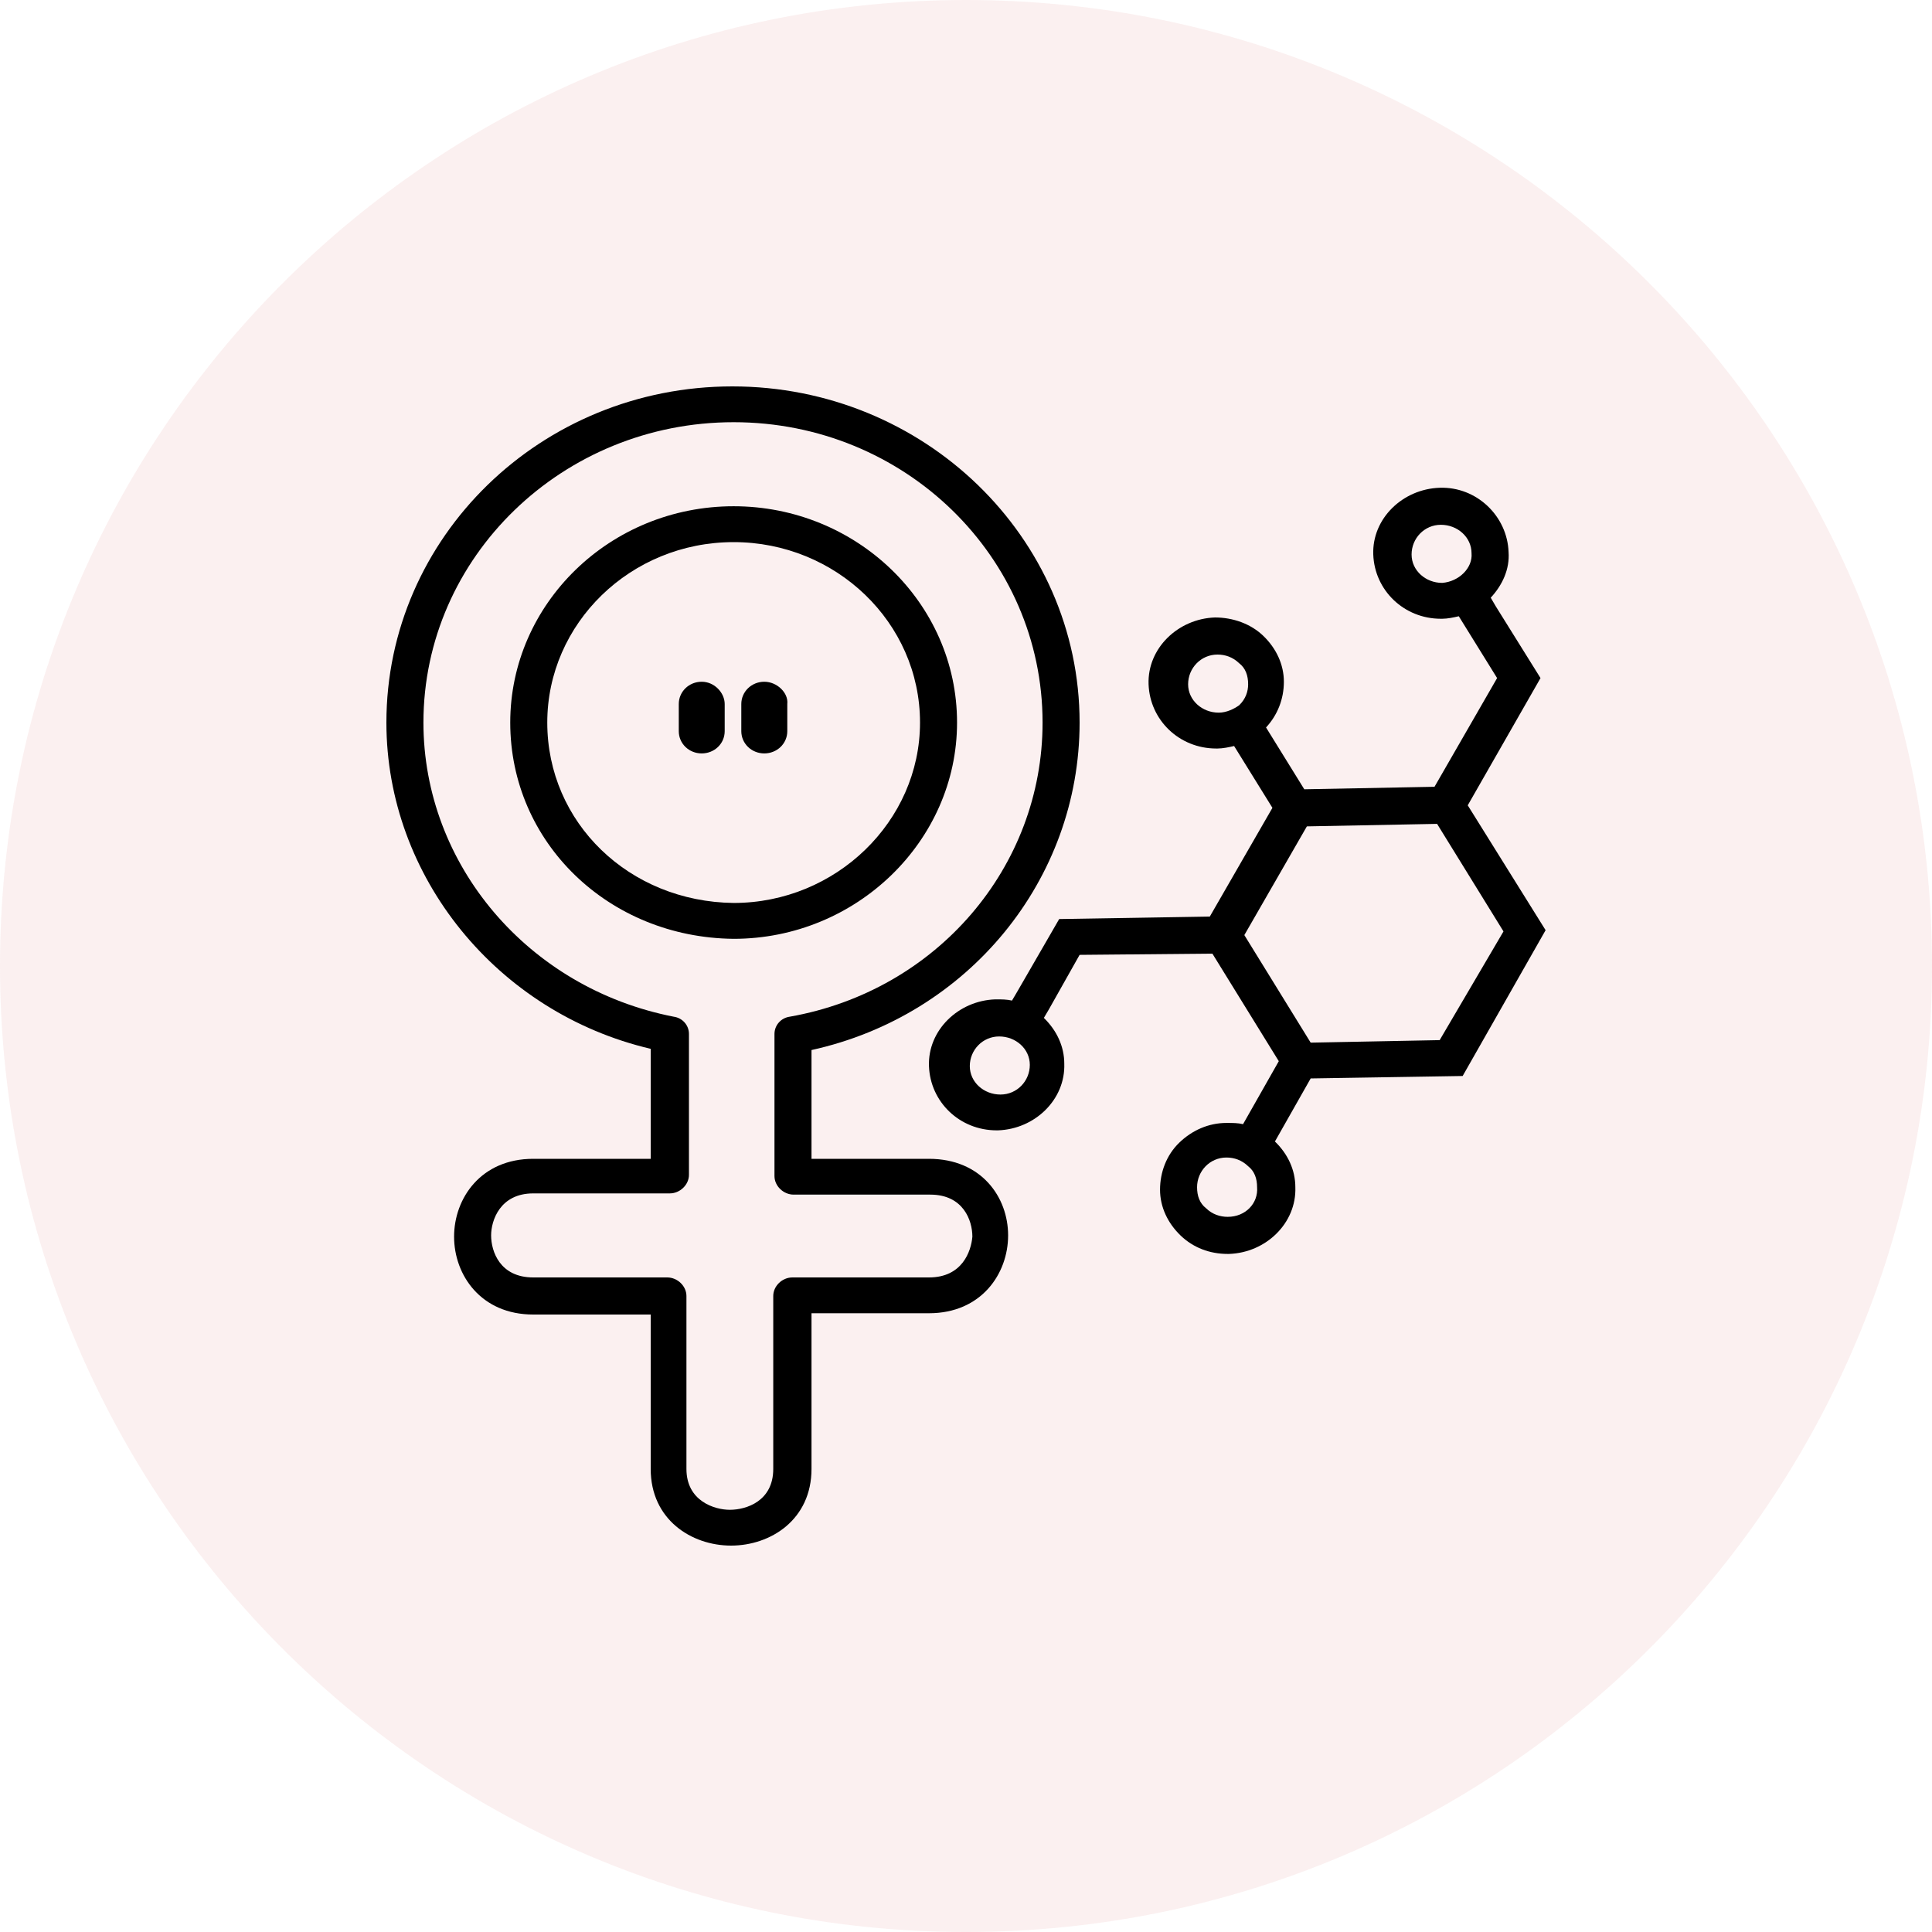<svg xmlns="http://www.w3.org/2000/svg" fill="none" viewBox="0 0 30 30" height="30" width="30">
<path fill-opacity="0.1" fill="#DB6965" d="M0 15C0 6.716 6.716 0 15 0C23.284 0 30 6.716 30 15C30 23.284 23.284 30 15 30C6.716 30 0 23.284 0 15Z"></path>
<path fill="black" d="M14.861 11.22C14.861 9.358 13.295 7.861 11.392 7.861C9.469 7.861 7.923 9.377 7.923 11.22C7.923 13.081 9.449 14.559 11.392 14.578C13.295 14.578 14.861 13.062 14.861 11.22ZM11.392 14.021C9.767 14.002 8.498 12.774 8.498 11.22C8.498 9.684 9.786 8.418 11.392 8.418C12.978 8.418 14.286 9.665 14.286 11.22C14.286 12.755 12.978 14.021 11.392 14.021Z"></path>
<path fill="black" d="M14.425 17.994H12.601V16.305C15.04 15.768 16.764 13.657 16.764 11.22C16.764 8.341 14.346 6 11.372 6C8.399 6 6 8.341 6 11.22C6 13.618 7.725 15.729 10.104 16.286V17.994H8.28C7.467 17.994 7.051 18.608 7.051 19.203C7.051 19.797 7.467 20.412 8.28 20.412H10.104V22.81C10.104 23.597 10.738 24 11.352 24C11.967 24 12.601 23.597 12.601 22.81V20.392H14.425C15.238 20.392 15.654 19.778 15.654 19.183C15.654 18.588 15.238 17.994 14.425 17.994ZM14.425 19.836H12.304C12.145 19.836 12.007 19.97 12.007 20.124V22.81C12.007 23.309 11.59 23.444 11.333 23.444C11.095 23.444 10.659 23.309 10.659 22.81V20.124C10.659 19.97 10.52 19.836 10.361 19.836H8.28C7.764 19.836 7.626 19.433 7.626 19.183C7.626 18.953 7.764 18.531 8.28 18.531H10.401C10.559 18.531 10.698 18.397 10.698 18.243V16.055C10.698 15.921 10.599 15.806 10.46 15.787C8.2 15.345 6.575 13.426 6.575 11.22C6.575 8.648 8.736 6.556 11.392 6.556C14.049 6.556 16.189 8.648 16.189 11.22C16.189 13.465 14.544 15.384 12.264 15.787C12.126 15.806 12.026 15.921 12.026 16.055V18.262C12.026 18.416 12.165 18.55 12.324 18.55H14.445C14.96 18.55 15.099 18.953 15.099 19.203C15.079 19.433 14.941 19.836 14.425 19.836Z"></path>
<path fill="black" d="M10.896 10.586C10.698 10.586 10.54 10.74 10.54 10.932V11.354C10.54 11.546 10.698 11.699 10.896 11.699C11.095 11.699 11.253 11.546 11.253 11.354V10.932C11.253 10.759 11.095 10.586 10.896 10.586Z"></path>
<path fill="black" d="M11.868 10.586C11.67 10.586 11.511 10.74 11.511 10.932V11.354C11.511 11.546 11.67 11.699 11.868 11.699C12.066 11.699 12.225 11.546 12.225 11.354V10.932C12.245 10.759 12.066 10.586 11.868 10.586Z"></path>
<path fill="black" d="M22.712 16.708L24 14.444L22.791 12.505L23.921 10.529L23.227 9.416L23.148 9.281C23.326 9.09 23.445 8.84 23.425 8.571C23.405 8.015 22.93 7.554 22.355 7.574C21.78 7.593 21.304 8.053 21.324 8.61C21.344 9.166 21.8 9.608 22.374 9.608H22.394C22.474 9.608 22.573 9.588 22.652 9.569L23.247 10.529L22.275 12.217L20.253 12.256L19.659 11.296C19.837 11.104 19.936 10.855 19.936 10.586C19.936 10.318 19.817 10.068 19.619 9.876C19.421 9.684 19.143 9.588 18.866 9.588C18.291 9.608 17.815 10.068 17.835 10.625C17.855 11.181 18.311 11.623 18.886 11.623H18.905C18.985 11.623 19.084 11.603 19.163 11.584L19.758 12.544L18.786 14.232L16.447 14.271L15.793 15.403L15.714 15.537C15.634 15.518 15.555 15.518 15.456 15.518C14.881 15.537 14.405 15.998 14.425 16.554C14.445 17.111 14.901 17.552 15.476 17.552H15.496C16.07 17.533 16.546 17.073 16.526 16.516C16.526 16.247 16.407 15.998 16.209 15.806L16.288 15.672L16.764 14.827L18.826 14.808L19.857 16.478L19.302 17.456C19.223 17.437 19.143 17.437 19.044 17.437C18.767 17.437 18.509 17.552 18.311 17.744C18.112 17.936 18.013 18.205 18.013 18.473C18.013 18.742 18.132 18.991 18.33 19.183C18.529 19.375 18.786 19.471 19.064 19.471H19.084C19.659 19.452 20.134 18.991 20.114 18.435C20.114 18.166 19.996 17.917 19.797 17.725L20.352 16.746L22.712 16.708ZM22.394 9.051C22.137 9.051 21.919 8.859 21.919 8.61C21.919 8.36 22.117 8.149 22.374 8.149C22.632 8.149 22.85 8.341 22.85 8.591C22.87 8.821 22.652 9.032 22.394 9.051ZM15.535 16.996C15.277 16.996 15.059 16.804 15.059 16.554C15.059 16.305 15.258 16.094 15.515 16.094C15.773 16.094 15.991 16.286 15.991 16.535C15.991 16.785 15.793 16.996 15.535 16.996ZM18.925 11.066C18.667 11.066 18.449 10.874 18.449 10.625C18.449 10.375 18.648 10.164 18.905 10.164C19.024 10.164 19.143 10.203 19.242 10.299C19.341 10.375 19.381 10.49 19.381 10.625C19.381 10.74 19.341 10.855 19.242 10.951C19.163 11.008 19.044 11.066 18.925 11.066ZM20.293 12.832L22.315 12.793L23.346 14.463L22.355 16.151L20.352 16.19L19.322 14.52L20.293 12.832ZM19.064 18.895C18.945 18.895 18.826 18.857 18.727 18.761C18.628 18.684 18.588 18.569 18.588 18.435C18.588 18.186 18.786 17.974 19.044 17.974C19.163 17.974 19.282 18.013 19.381 18.109C19.48 18.186 19.52 18.301 19.52 18.435C19.54 18.684 19.341 18.895 19.064 18.895Z"></path>
</svg>
